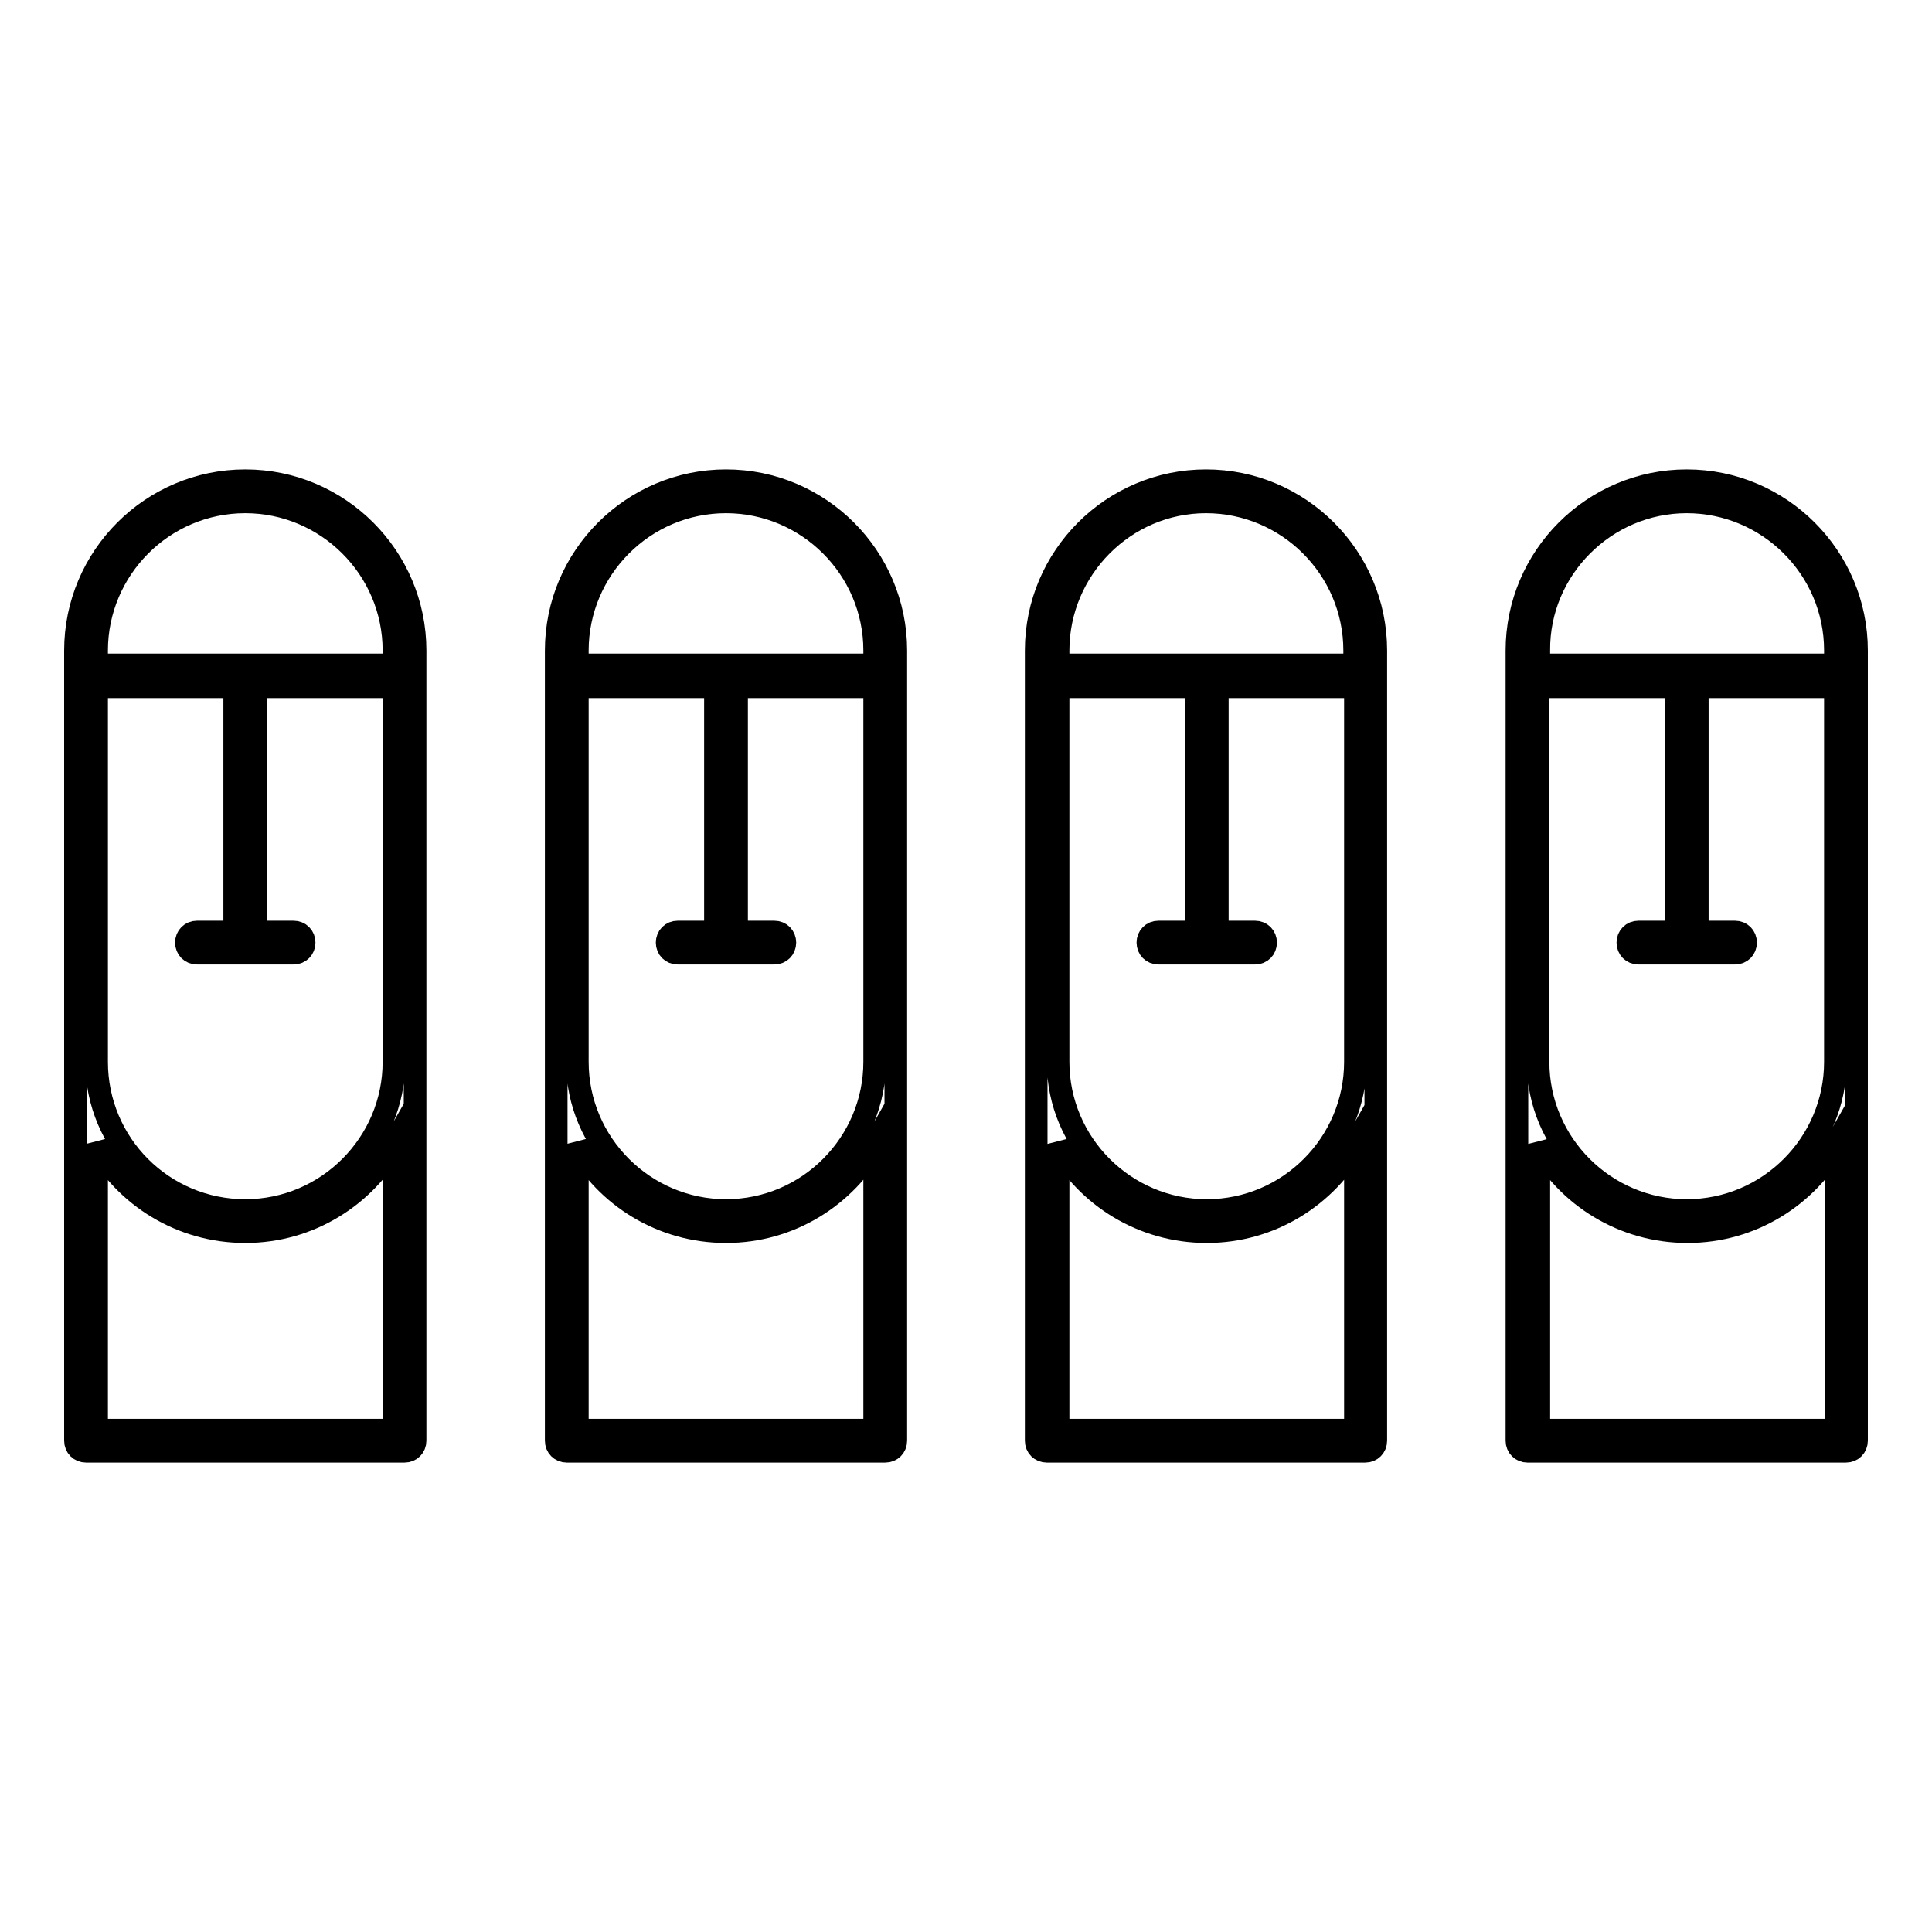 <?xml version="1.0" encoding="utf-8"?>
<!-- Svg Vector Icons : http://www.onlinewebfonts.com/icon -->
<!DOCTYPE svg PUBLIC "-//W3C//DTD SVG 1.1//EN" "http://www.w3.org/Graphics/SVG/1.1/DTD/svg11.dtd">
<svg version="1.1" xmlns="http://www.w3.org/2000/svg" xmlns:xlink="http://www.w3.org/1999/xlink" x="0px" y="0px" viewBox="0 0 256 256" enable-background="new 0 0 256 256" xml:space="preserve">
<g> <path stroke-width="3" fill-opacity="0" stroke="#000000"  d="M32.5,63.7C20.1,63.7,10,73.8,10,86.2v104.7c0,0.8,0.6,1.4,1.4,1.4h42.2c0.8,0,1.4-0.6,1.4-1.4V86.2 C55,73.8,44.9,63.7,32.5,63.7z M12.8,91h18.3v32.3c0,0.1,0,0.1,0,0.2h-5c-0.8,0-1.4,0.6-1.4,1.4s0.6,1.4,1.4,1.4c0,0,0,0,0,0h12.8 c0.8,0,1.4-0.6,1.4-1.4c0-0.8-0.6-1.4-1.4-1.4h-5c0-0.1,0-0.1,0-0.2V91h18.3v49.7c0,10.8-8.8,19.7-19.7,19.7s-19.7-8.8-19.7-19.7 V91z M32.5,66.5c10.8,0,19.7,8.8,19.7,19.7v1.9H12.8v-1.9C12.8,75.4,21.6,66.5,32.5,66.5z M52.2,189.5H12.8v-37.9 c3.8,6.9,11.2,11.6,19.7,11.6c8.5,0,15.8-4.7,19.7-11.6V189.5z M96.2,63.7c-12.4,0-22.5,10.1-22.5,22.5v104.7 c0,0.8,0.6,1.4,1.4,1.4h42.2c0.8,0,1.4-0.6,1.4-1.4V86.2C118.7,73.8,108.6,63.7,96.2,63.7z M76.5,91h18.3v32.3c0,0.1,0,0.1,0,0.2 h-5c-0.8,0-1.4,0.6-1.4,1.4c0,0.8,0.6,1.4,1.4,1.4h12.8c0.8,0,1.4-0.6,1.4-1.4c0-0.8-0.6-1.4-1.4-1.4c0,0,0,0,0,0h-5 c0-0.1,0-0.1,0-0.2V91h18.3v49.7c0,10.8-8.8,19.7-19.7,19.7c-10.8,0-19.7-8.8-19.7-19.7V91z M96.2,66.5c10.8,0,19.7,8.8,19.7,19.7 v1.9H76.5v-1.9C76.5,75.4,85.3,66.5,96.2,66.5z M115.8,189.5H76.5v-37.9c3.8,6.9,11.2,11.6,19.7,11.6c8.5,0,15.8-4.7,19.7-11.6 V189.5z M159.8,63.7c-12.4,0-22.5,10.1-22.5,22.5v104.7c0,0.8,0.6,1.4,1.4,1.4h42.2c0.8,0,1.4-0.6,1.4-1.4V86.2 C182.3,73.8,172.2,63.7,159.8,63.7z M140.2,91h18.3v32.3c0,0.1,0,0.1,0,0.2h-5c-0.8,0-1.4,0.6-1.4,1.4c0,0.8,0.6,1.4,1.4,1.4h12.8 c0.8,0,1.4-0.6,1.4-1.4c0-0.8-0.6-1.4-1.4-1.4h-5c0-0.1,0-0.1,0-0.2V91h18.3v49.7c0,10.8-8.8,19.7-19.7,19.7 c-10.8,0-19.7-8.8-19.7-19.7V91z M159.8,66.5c10.8,0,19.7,8.8,19.7,19.7v1.9h-39.3v-1.9C140.2,75.4,149,66.5,159.8,66.5z  M179.5,189.5h-39.3v-37.9c3.8,6.9,11.2,11.6,19.7,11.6c8.5,0,15.8-4.7,19.7-11.6V189.5z M223.5,63.7c-12.4,0-22.5,10.1-22.5,22.5 v104.7c0,0.8,0.6,1.4,1.4,1.4h42.2c0.8,0,1.4-0.6,1.4-1.4V86.2C246,73.8,235.9,63.7,223.5,63.7z M203.8,91h18.3v32.3 c0,0.1,0,0.1,0,0.2h-5c-0.8,0-1.4,0.6-1.4,1.4c0,0.8,0.6,1.4,1.4,1.4h12.8c0.8,0,1.4-0.6,1.4-1.4c0-0.8-0.6-1.4-1.4-1.4h-5 c0-0.1,0-0.1,0-0.2V91h18.3v49.7c0,10.8-8.8,19.7-19.7,19.7c-10.8,0-19.7-8.8-19.7-19.7V91L203.8,91z M223.5,66.5 c10.8,0,19.7,8.8,19.7,19.7v1.9h-39.3v-1.9C203.8,75.4,212.7,66.5,223.5,66.5z M243.2,189.5h-39.3v-37.9 c3.8,6.9,11.2,11.6,19.7,11.6c8.5,0,15.8-4.7,19.7-11.6V189.5z"/></g>
</svg>